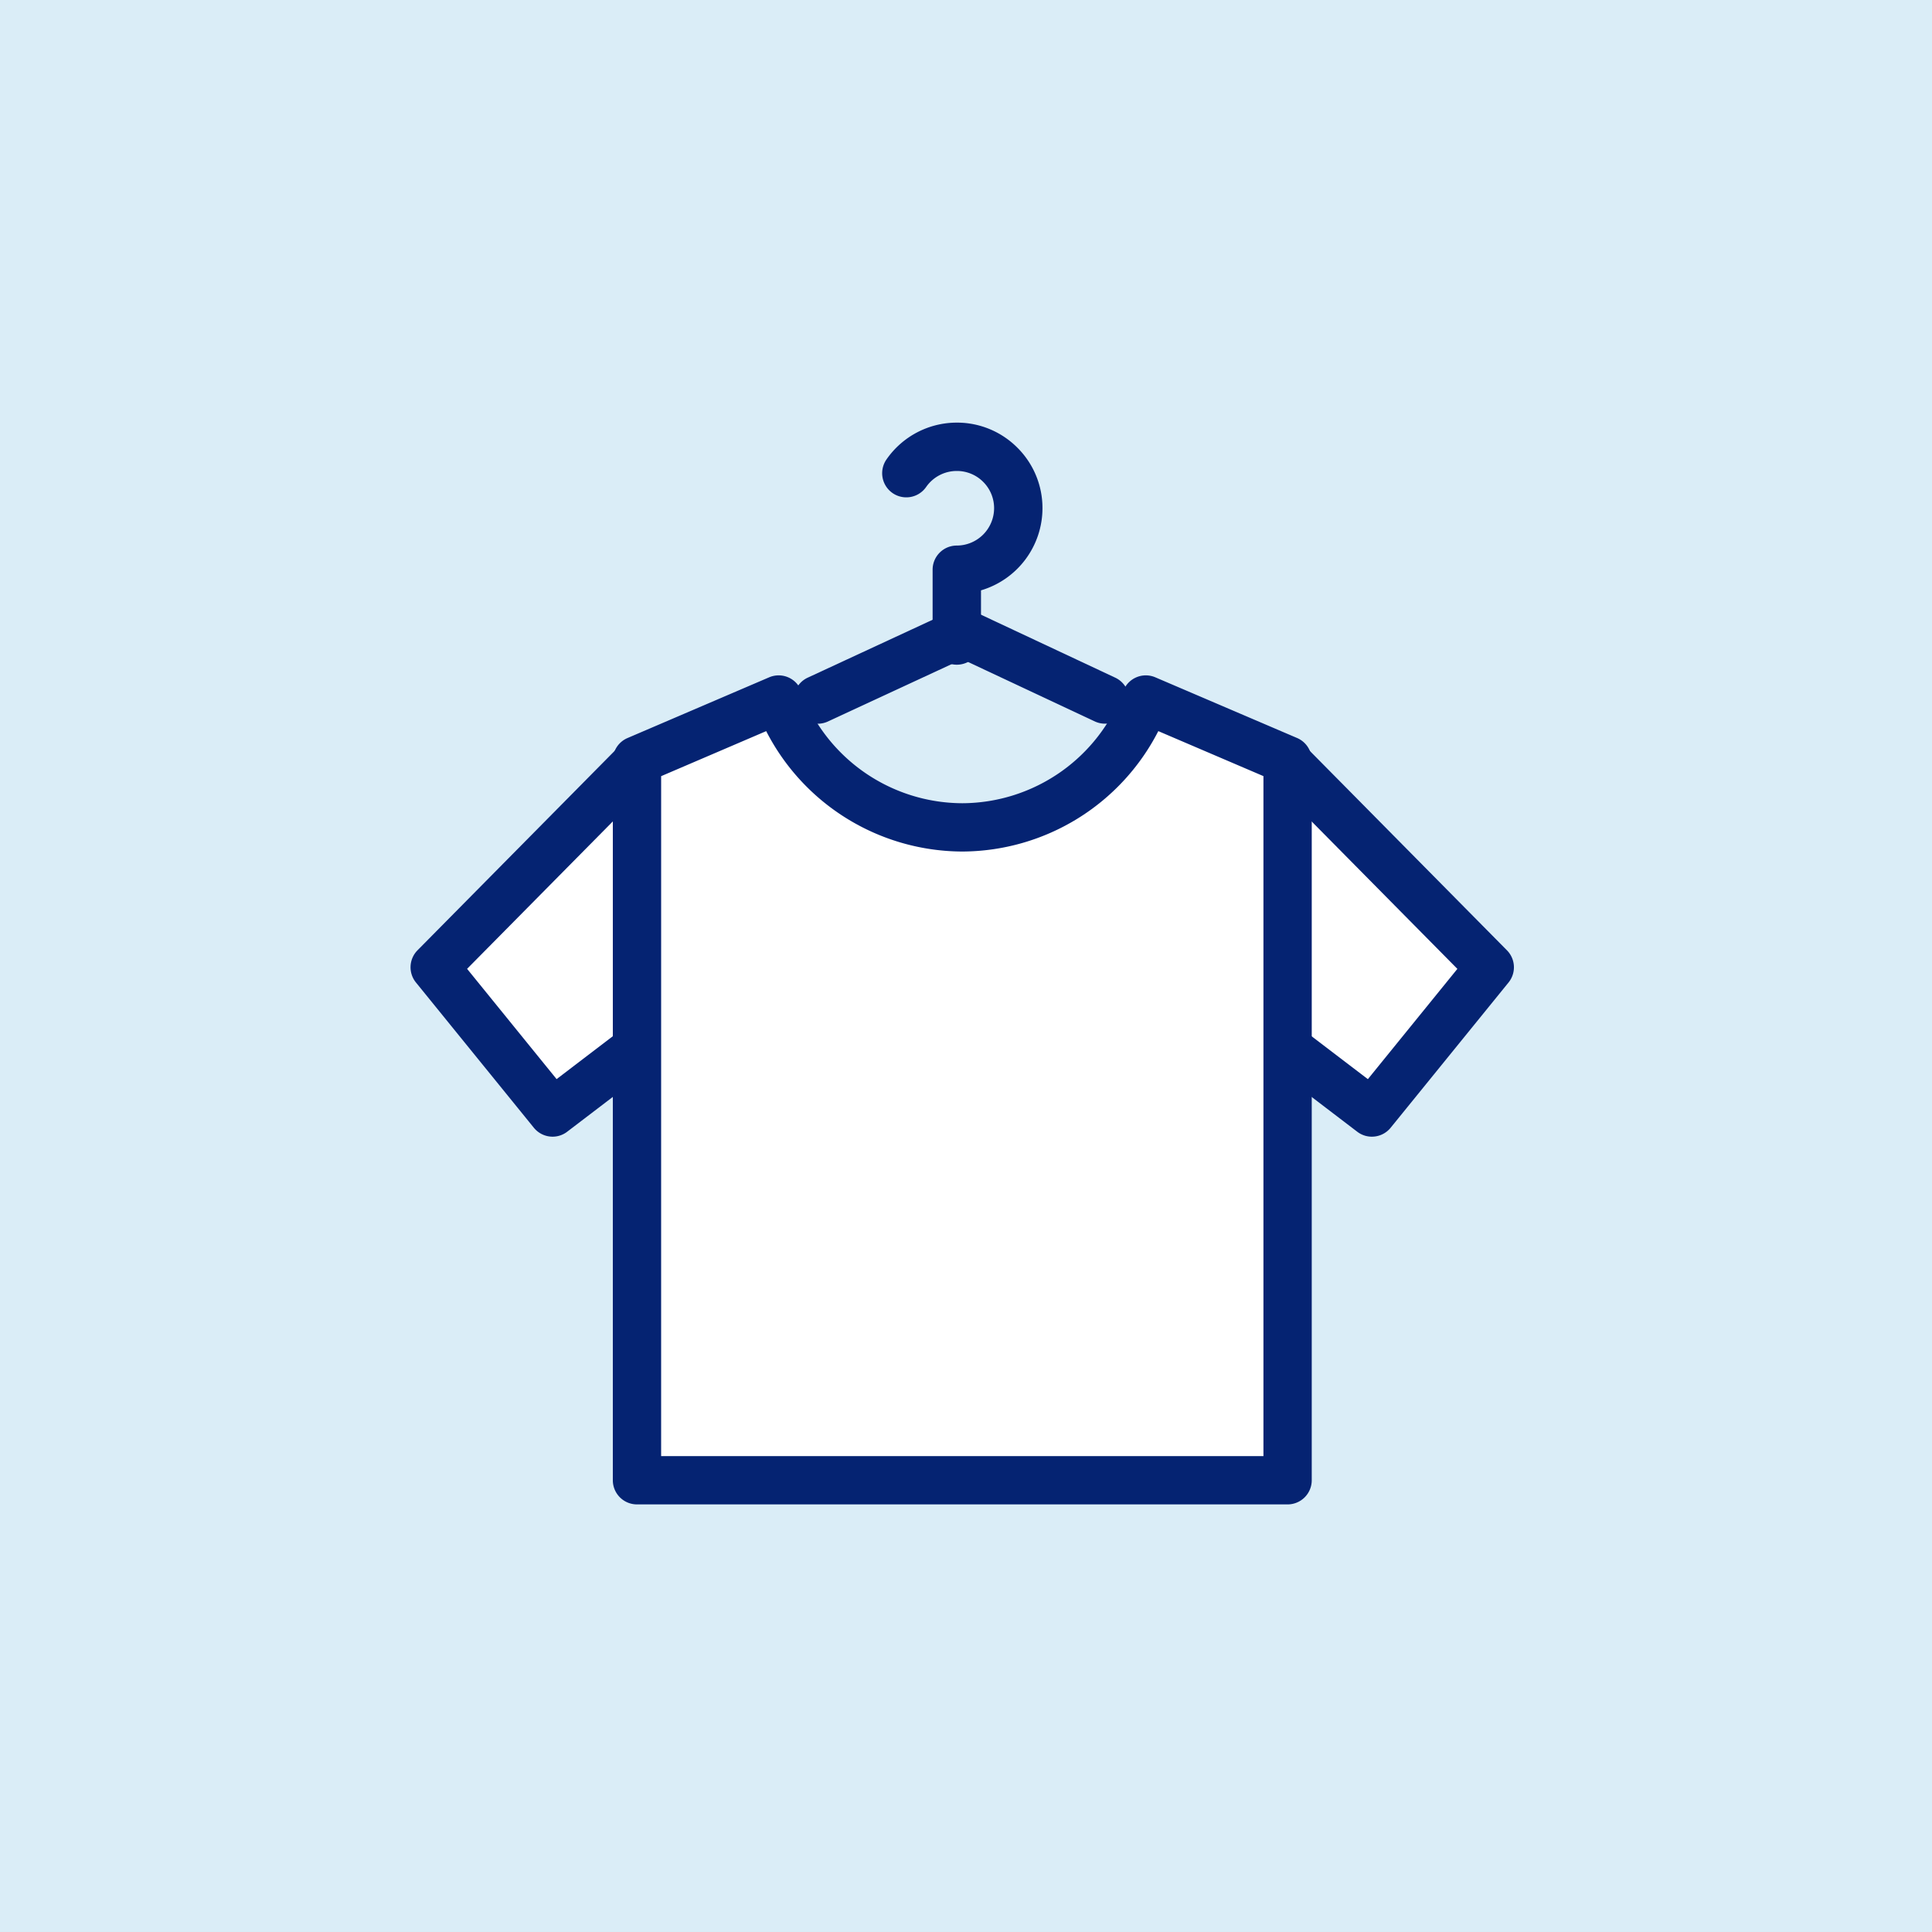 <svg xmlns="http://www.w3.org/2000/svg" width="160" height="160" viewBox="0 0 160 160"><rect x="0" y="0" width="160" height="160" fill="#808080" stroke="none"/><g transform="translate(2938.742 177.188)"><rect width="160" height="160" transform="translate(-2938.742 -177.189)" fill="#daedf7"/><path d="M-2885.993-114.028l-16.749,16.944,9.765,12.032,6.984-5.327" fill="#fff"/><path d="M-2892.975-83.053a2,2,0,0,1-1.555-.739l-9.765-12.031a2,2,0,0,1,.131-2.667l16.749-16.943a2,2,0,0,1,2.828-.016,2,2,0,0,1,.016,2.828l-15.488,15.668,7.412,9.133,5.441-4.15a2,2,0,0,1,2.8.377,2,2,0,0,1-.377,2.8l-6.984,5.327A1.985,1.985,0,0,1-2892.975-83.053Z" fill="#052372"/><path d="M-2832.112-114.028l16.749,16.944-9.765,12.032-6.984-5.327" fill="#fff"/><path d="M-2825.129-83.053a1.986,1.986,0,0,1-1.212-.41l-6.983-5.327a2,2,0,0,1-.378-2.8,2,2,0,0,1,2.8-.377l5.441,4.15,7.413-9.133-15.489-15.668a2,2,0,0,1,.016-2.828,2,2,0,0,1,2.829.016l16.749,16.943a2,2,0,0,1,.13,2.667l-9.765,12.031A2,2,0,0,1-2825.129-83.053Z" fill="#052372"/><path d="M-2843.849-119.252a16.227,16.227,0,0,1-15.2,10.589,16.228,16.228,0,0,1-15.208-10.589l-11.733,5.029V-54.6h53.881v-59.633Z" fill="#fff"/><path d="M-2832.109-52.6h-53.881a2,2,0,0,1-2-2v-59.628a2,2,0,0,1,1.212-1.837l11.733-5.03a2,2,0,0,1,1.577,0,2,2,0,0,1,1.087,1.143,14.284,14.284,0,0,0,13.333,9.284,14.287,14.287,0,0,0,13.324-9.284,2,2,0,0,1,1.086-1.143,2,2,0,0,1,1.576,0l11.74,5.025a2,2,0,0,1,1.213,1.839V-54.6A2,2,0,0,1-2832.109-52.6Zm-51.881-4h49.881v-56.313l-8.707-3.727a18.314,18.314,0,0,1-16.231,9.972,18.315,18.315,0,0,1-16.242-9.971l-8.7,3.73Z" fill="#052372"/><path d="M-2871.009-117.252a2,2,0,0,1-1.816-1.159,2,2,0,0,1,.973-2.655l11.959-5.544a2,2,0,0,1,1.691,0l11.82,5.544a2,2,0,0,1,.962,2.66,2,2,0,0,1-2.66.961l-10.976-5.148-11.113,5.152A2,2,0,0,1-2871.009-117.252Z" fill="#052372"/><path d="M-2859.507-122.14h0a2,2,0,0,1-2-2v-5.867a2,2,0,0,1,2-2,3.1,3.1,0,0,0,3.092-3.091,3.071,3.071,0,0,0-.906-2.186,3.068,3.068,0,0,0-2.184-.9h0a3.09,3.09,0,0,0-2.539,1.327,2,2,0,0,1-2.783.5,2,2,0,0,1-.5-2.783,7.086,7.086,0,0,1,5.823-3.048h.007a7.045,7.045,0,0,1,5.011,2.076,7.044,7.044,0,0,1,2.077,5.014,7.1,7.1,0,0,1-5.091,6.8v4.154A2,2,0,0,1-2859.507-122.14Z" fill="#052372"/></g></svg>